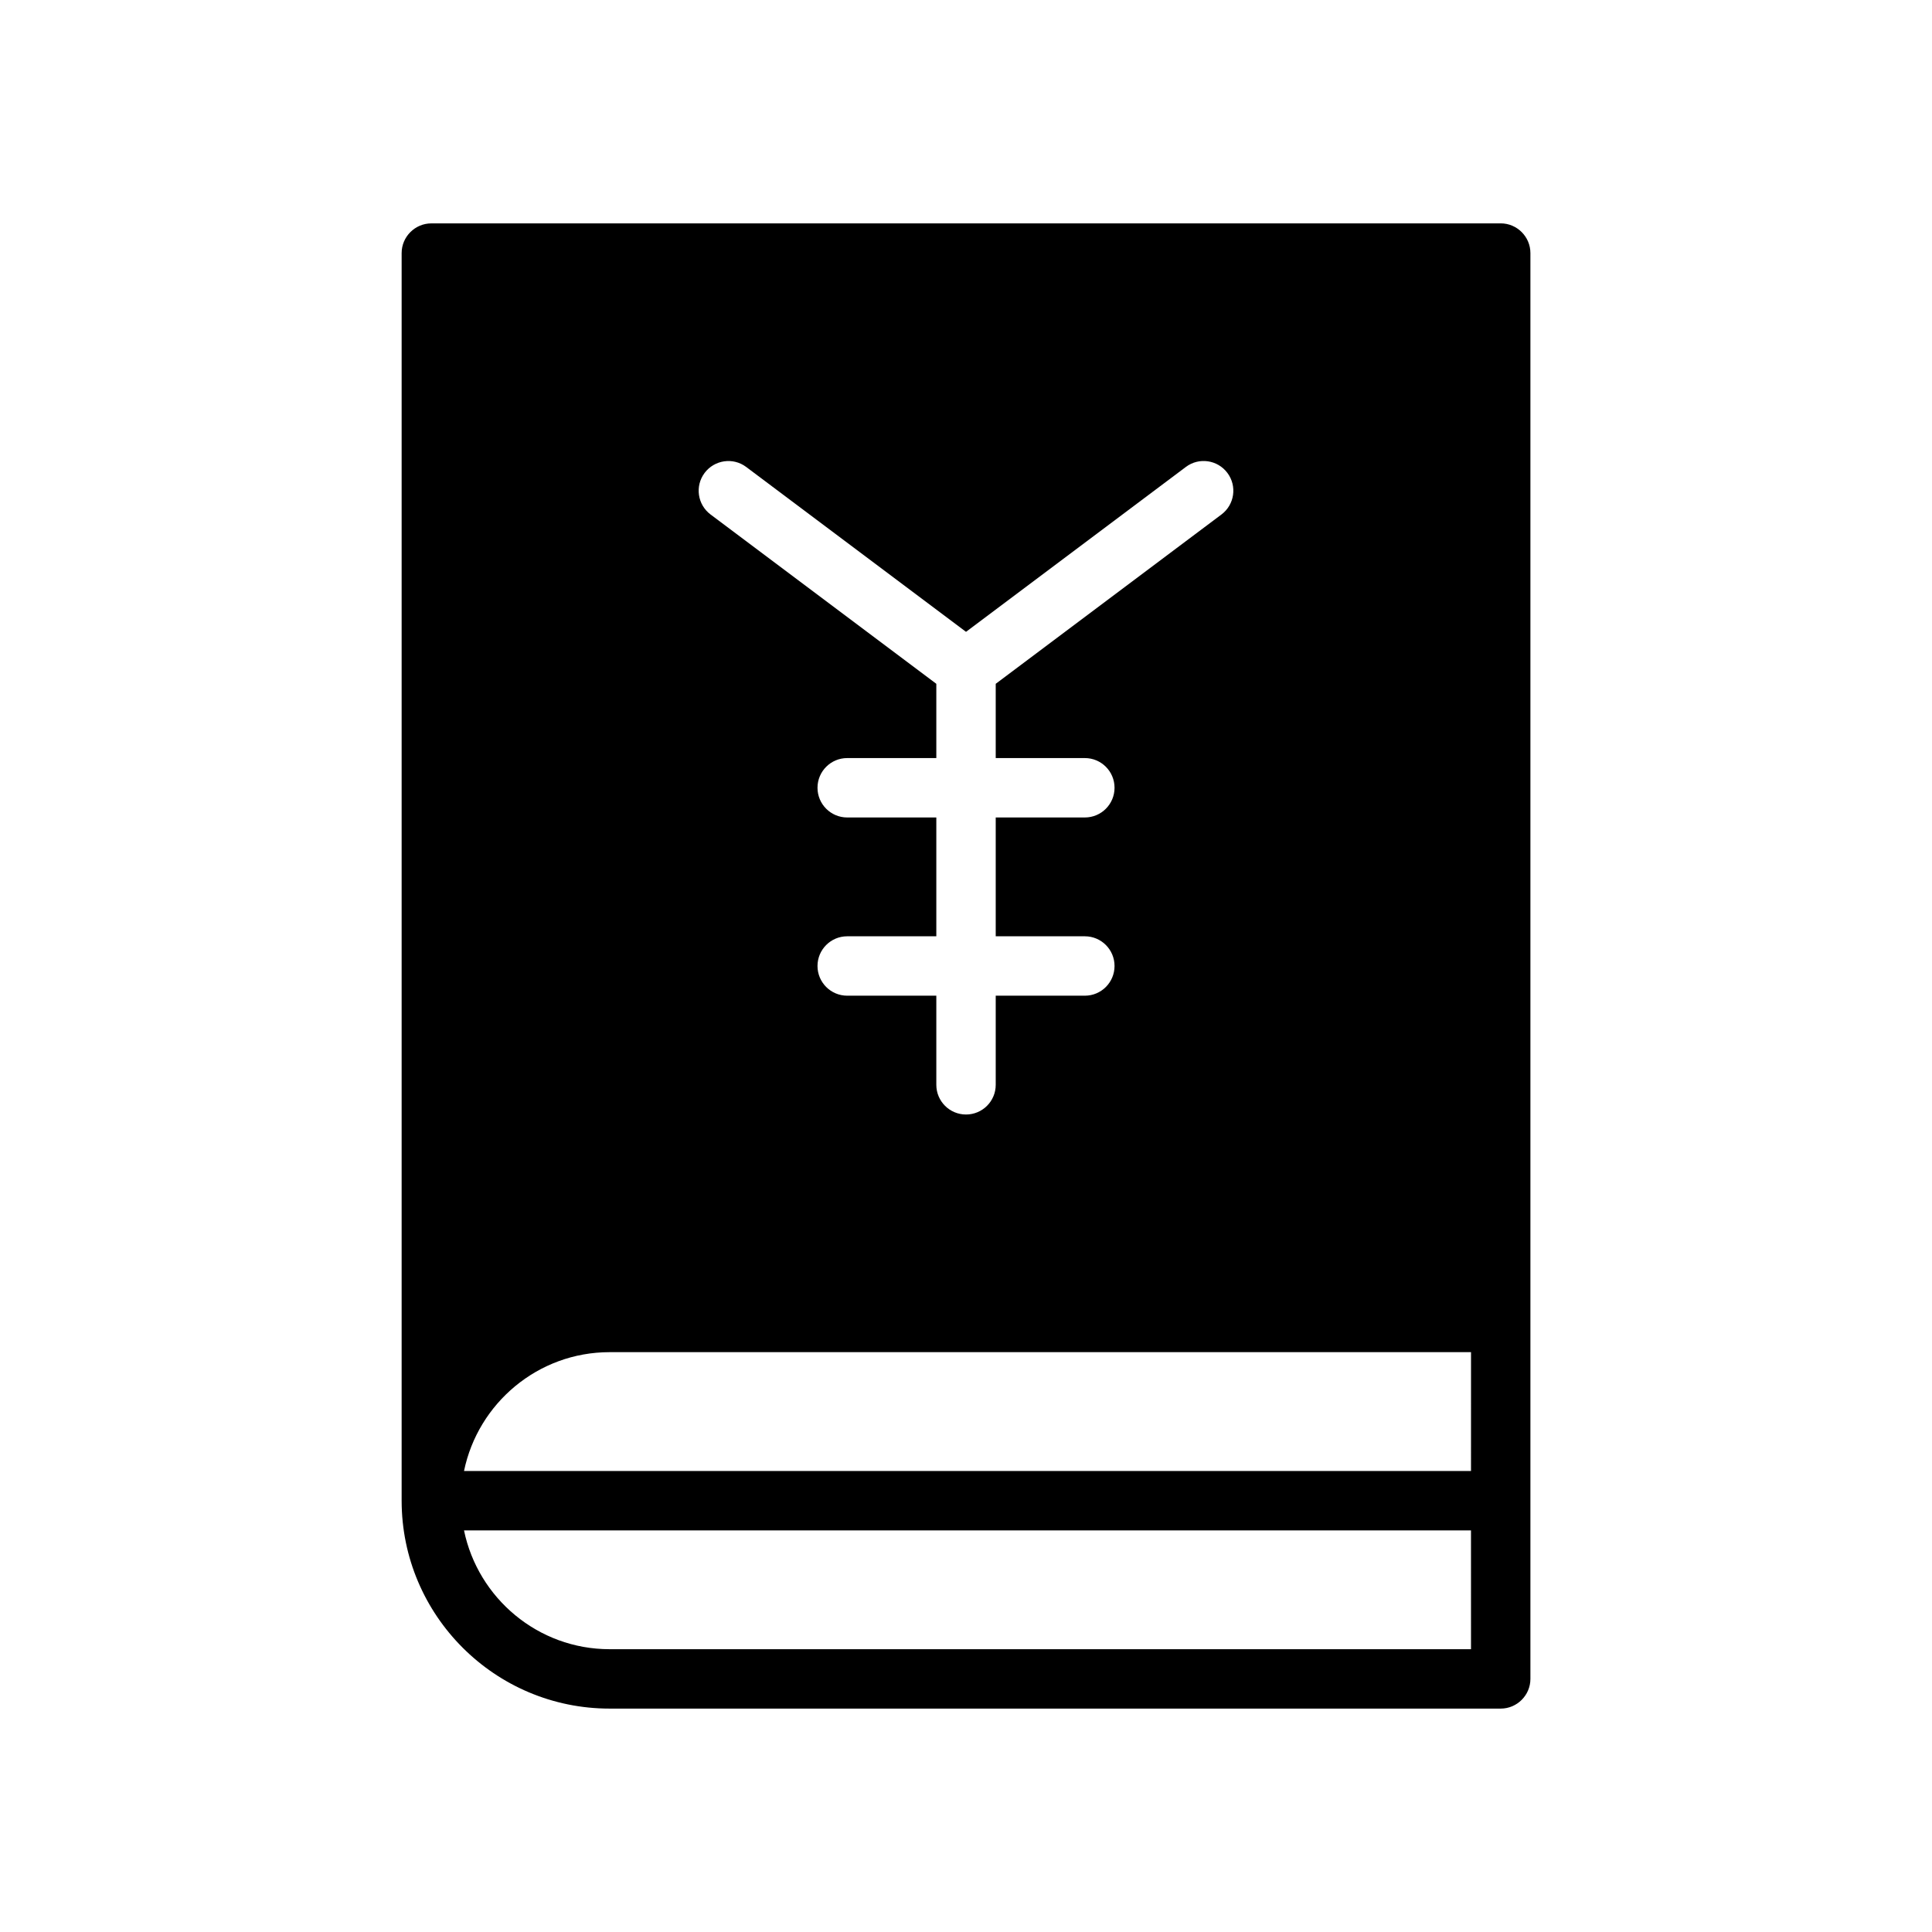 <?xml version="1.0" encoding="UTF-8"?>
<!-- Uploaded to: SVG Repo, www.svgrepo.com, Generator: SVG Repo Mixer Tools -->
<svg fill="#000000" width="800px" height="800px" version="1.1" viewBox="144 144 512 512" xmlns="http://www.w3.org/2000/svg">
 <path d="m541.7 203.2h-283.39c-4.328 0-7.871 3.543-7.871 7.871v330.62c0 30.387 24.719 55.105 55.105 55.105h236.16c4.328 0 7.871-3.543 7.871-7.871v-377.86c0-4.328-3.543-7.871-7.871-7.871zm-210.97 66.125c2.613-3.465 7.543-4.188 11.02-1.574l58.254 43.691 58.254-43.691c3.473-2.621 8.406-1.906 11.012 1.574 2.613 3.481 1.906 8.414-1.574 11.02l-59.82 44.871v19.68h23.617c4.352 0 7.871 3.527 7.871 7.871s-3.519 7.871-7.871 7.871h-23.617v31.488h23.617c4.352 0 7.871 3.527 7.871 7.871s-3.519 7.871-7.871 7.871h-23.617v23.617c0 4.352-3.527 7.871-7.871 7.871s-7.871-3.519-7.871-7.871v-23.617h-23.617c-4.344 0-7.871-3.527-7.871-7.871s3.527-7.871 7.871-7.871h23.617v-31.488h-23.617c-4.344 0-7.871-3.527-7.871-7.871s3.527-7.871 7.871-7.871h23.617v-19.68l-59.828-44.871c-3.481-2.606-4.184-7.543-1.574-11.02zm203.1 311.73h-228.29c-18.973 0-34.875-13.539-38.574-31.488h266.86zm0-47.23h-266.86c3.699-17.949 19.602-31.488 38.574-31.488h228.29z"/>
</svg>
